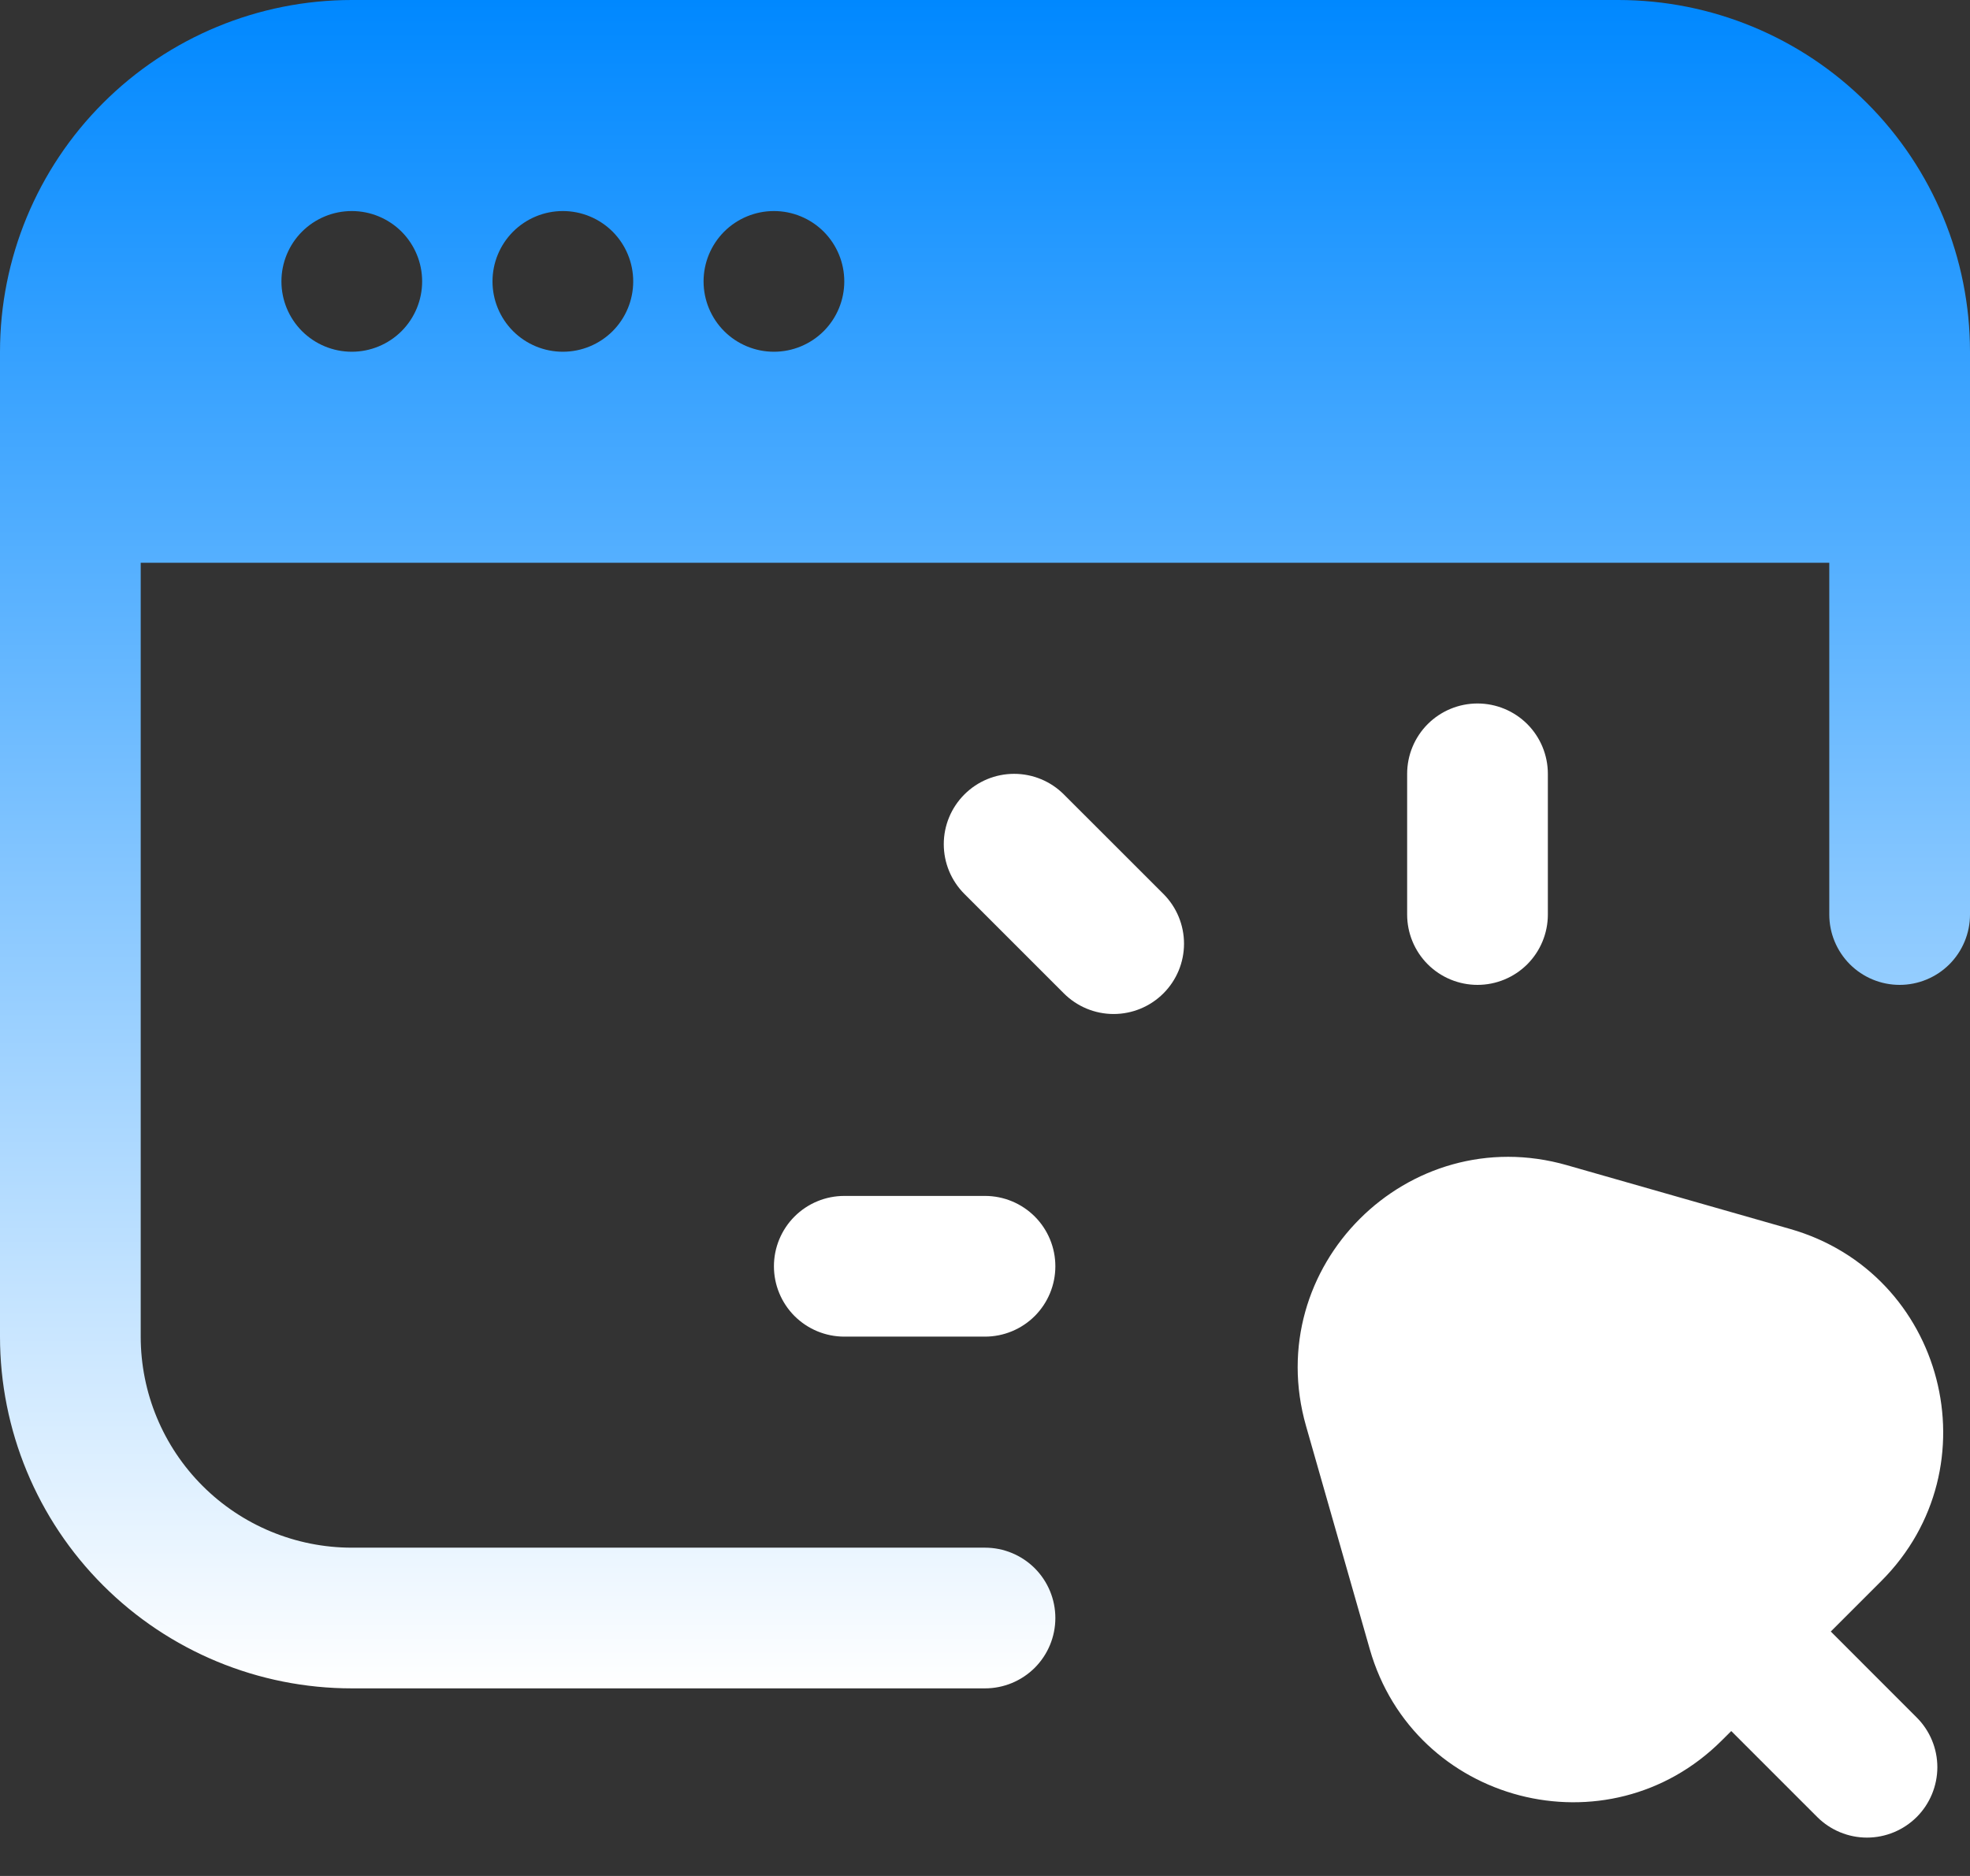 <svg width="42" height="40" viewBox="0 0 42 40" fill="none" xmlns="http://www.w3.org/2000/svg">
<rect x="0" y="0" width="42" height="40" fill="#333333" stroke="none"/>
<path fill-rule="evenodd" clip-rule="evenodd" d="M7.5 0C5.511 0 3.603 0.79 2.197 2.197C0.79 3.603 0 5.511 0 7.5V28.5C0 30.489 0.79 32.397 2.197 33.803C3.603 35.21 5.511 36 7.5 36H21C21.398 36 21.779 35.842 22.061 35.561C22.342 35.279 22.5 34.898 22.5 34.5C22.5 34.102 22.342 33.721 22.061 33.439C21.779 33.158 21.398 33 21 33H7.5C6.307 33 5.162 32.526 4.318 31.682C3.474 30.838 3 29.694 3 28.5V12H39V19.5C39 19.898 39.158 20.279 39.439 20.561C39.721 20.842 40.102 21 40.5 21C40.898 21 41.279 20.842 41.561 20.561C41.842 20.279 42 19.898 42 19.5V7.5C42 5.511 41.21 3.603 39.803 2.197C38.397 0.79 36.489 0 34.5 0H7.5ZM7.5 7.5C7.898 7.5 8.279 7.342 8.561 7.061C8.842 6.779 9 6.398 9 6C9 5.602 8.842 5.221 8.561 4.939C8.279 4.658 7.898 4.5 7.5 4.5C7.102 4.5 6.721 4.658 6.439 4.939C6.158 5.221 6 5.602 6 6C6 6.398 6.158 6.779 6.439 7.061C6.721 7.342 7.102 7.5 7.5 7.5ZM12 7.5C12.398 7.5 12.779 7.342 13.061 7.061C13.342 6.779 13.5 6.398 13.5 6C13.5 5.602 13.342 5.221 13.061 4.939C12.779 4.658 12.398 4.5 12 4.5C11.602 4.5 11.221 4.658 10.939 4.939C10.658 5.221 10.5 5.602 10.5 6C10.5 6.398 10.658 6.779 10.939 7.061C11.221 7.342 11.602 7.5 12 7.5V7.5ZM18 6C18 6.398 17.842 6.779 17.561 7.061C17.279 7.342 16.898 7.5 16.5 7.5C16.102 7.5 15.721 7.342 15.439 7.061C15.158 6.779 15 6.398 15 6C15 5.602 15.158 5.221 15.439 4.939C15.721 4.658 16.102 4.5 16.5 4.5C16.898 4.5 17.279 4.658 17.561 4.939C17.842 5.221 18 5.602 18 6Z" fill="url(#paint0_linear_413_116)"/>
<path fill-rule="evenodd" clip-rule="evenodd" d="M33.408 24.845C30.014 23.874 26.874 27.014 27.845 30.408L29.203 35.163C30.145 38.462 34.285 39.534 36.711 37.108L36.91 36.91L38.742 38.742C39.023 39.023 39.405 39.182 39.803 39.182C40.201 39.182 40.582 39.024 40.864 38.743C41.145 38.462 41.303 38.08 41.304 37.682C41.304 37.284 41.146 36.903 40.864 36.621L39.032 34.788L40.108 33.712C42.534 31.285 41.462 27.145 38.161 26.203L33.407 24.845H33.408ZM33 16.5C33 16.102 32.842 15.721 32.561 15.439C32.279 15.158 31.898 15 31.5 15C31.102 15 30.721 15.158 30.439 15.439C30.158 15.721 30 16.102 30 16.5V19.5C30 19.898 30.158 20.279 30.439 20.561C30.721 20.842 31.102 21 31.5 21C31.898 21 32.279 20.842 32.561 20.561C32.842 20.279 33 19.898 33 19.5V16.5ZM20.561 16.939C20.842 16.658 21.223 16.5 21.621 16.5C22.019 16.5 22.4 16.658 22.681 16.939L24.804 19.061C25.085 19.342 25.243 19.724 25.243 20.122C25.243 20.519 25.085 20.901 24.803 21.182C24.522 21.463 24.14 21.621 23.742 21.621C23.344 21.621 22.963 21.463 22.681 21.181L20.561 19.061C20.279 18.779 20.121 18.398 20.121 18C20.121 17.602 20.279 17.221 20.561 16.939V16.939ZM16.5 27C16.5 26.602 16.658 26.221 16.939 25.939C17.221 25.658 17.602 25.5 18 25.5H21C21.398 25.5 21.779 25.658 22.061 25.939C22.342 26.221 22.5 26.602 22.5 27C22.5 27.398 22.342 27.779 22.061 28.061C21.779 28.342 21.398 28.5 21 28.5H18C17.602 28.5 17.221 28.342 16.939 28.061C16.658 27.779 16.5 27.398 16.5 27Z" fill="white"/>
<defs>
<linearGradient id="paint0_linear_413_116" x1="21" y1="0" x2="21" y2="36" gradientUnits="userSpaceOnUse">
<stop stop-color="#0088FF"/>
<stop offset="1" stop-color="white"/>
</linearGradient>
</defs>
</svg>
